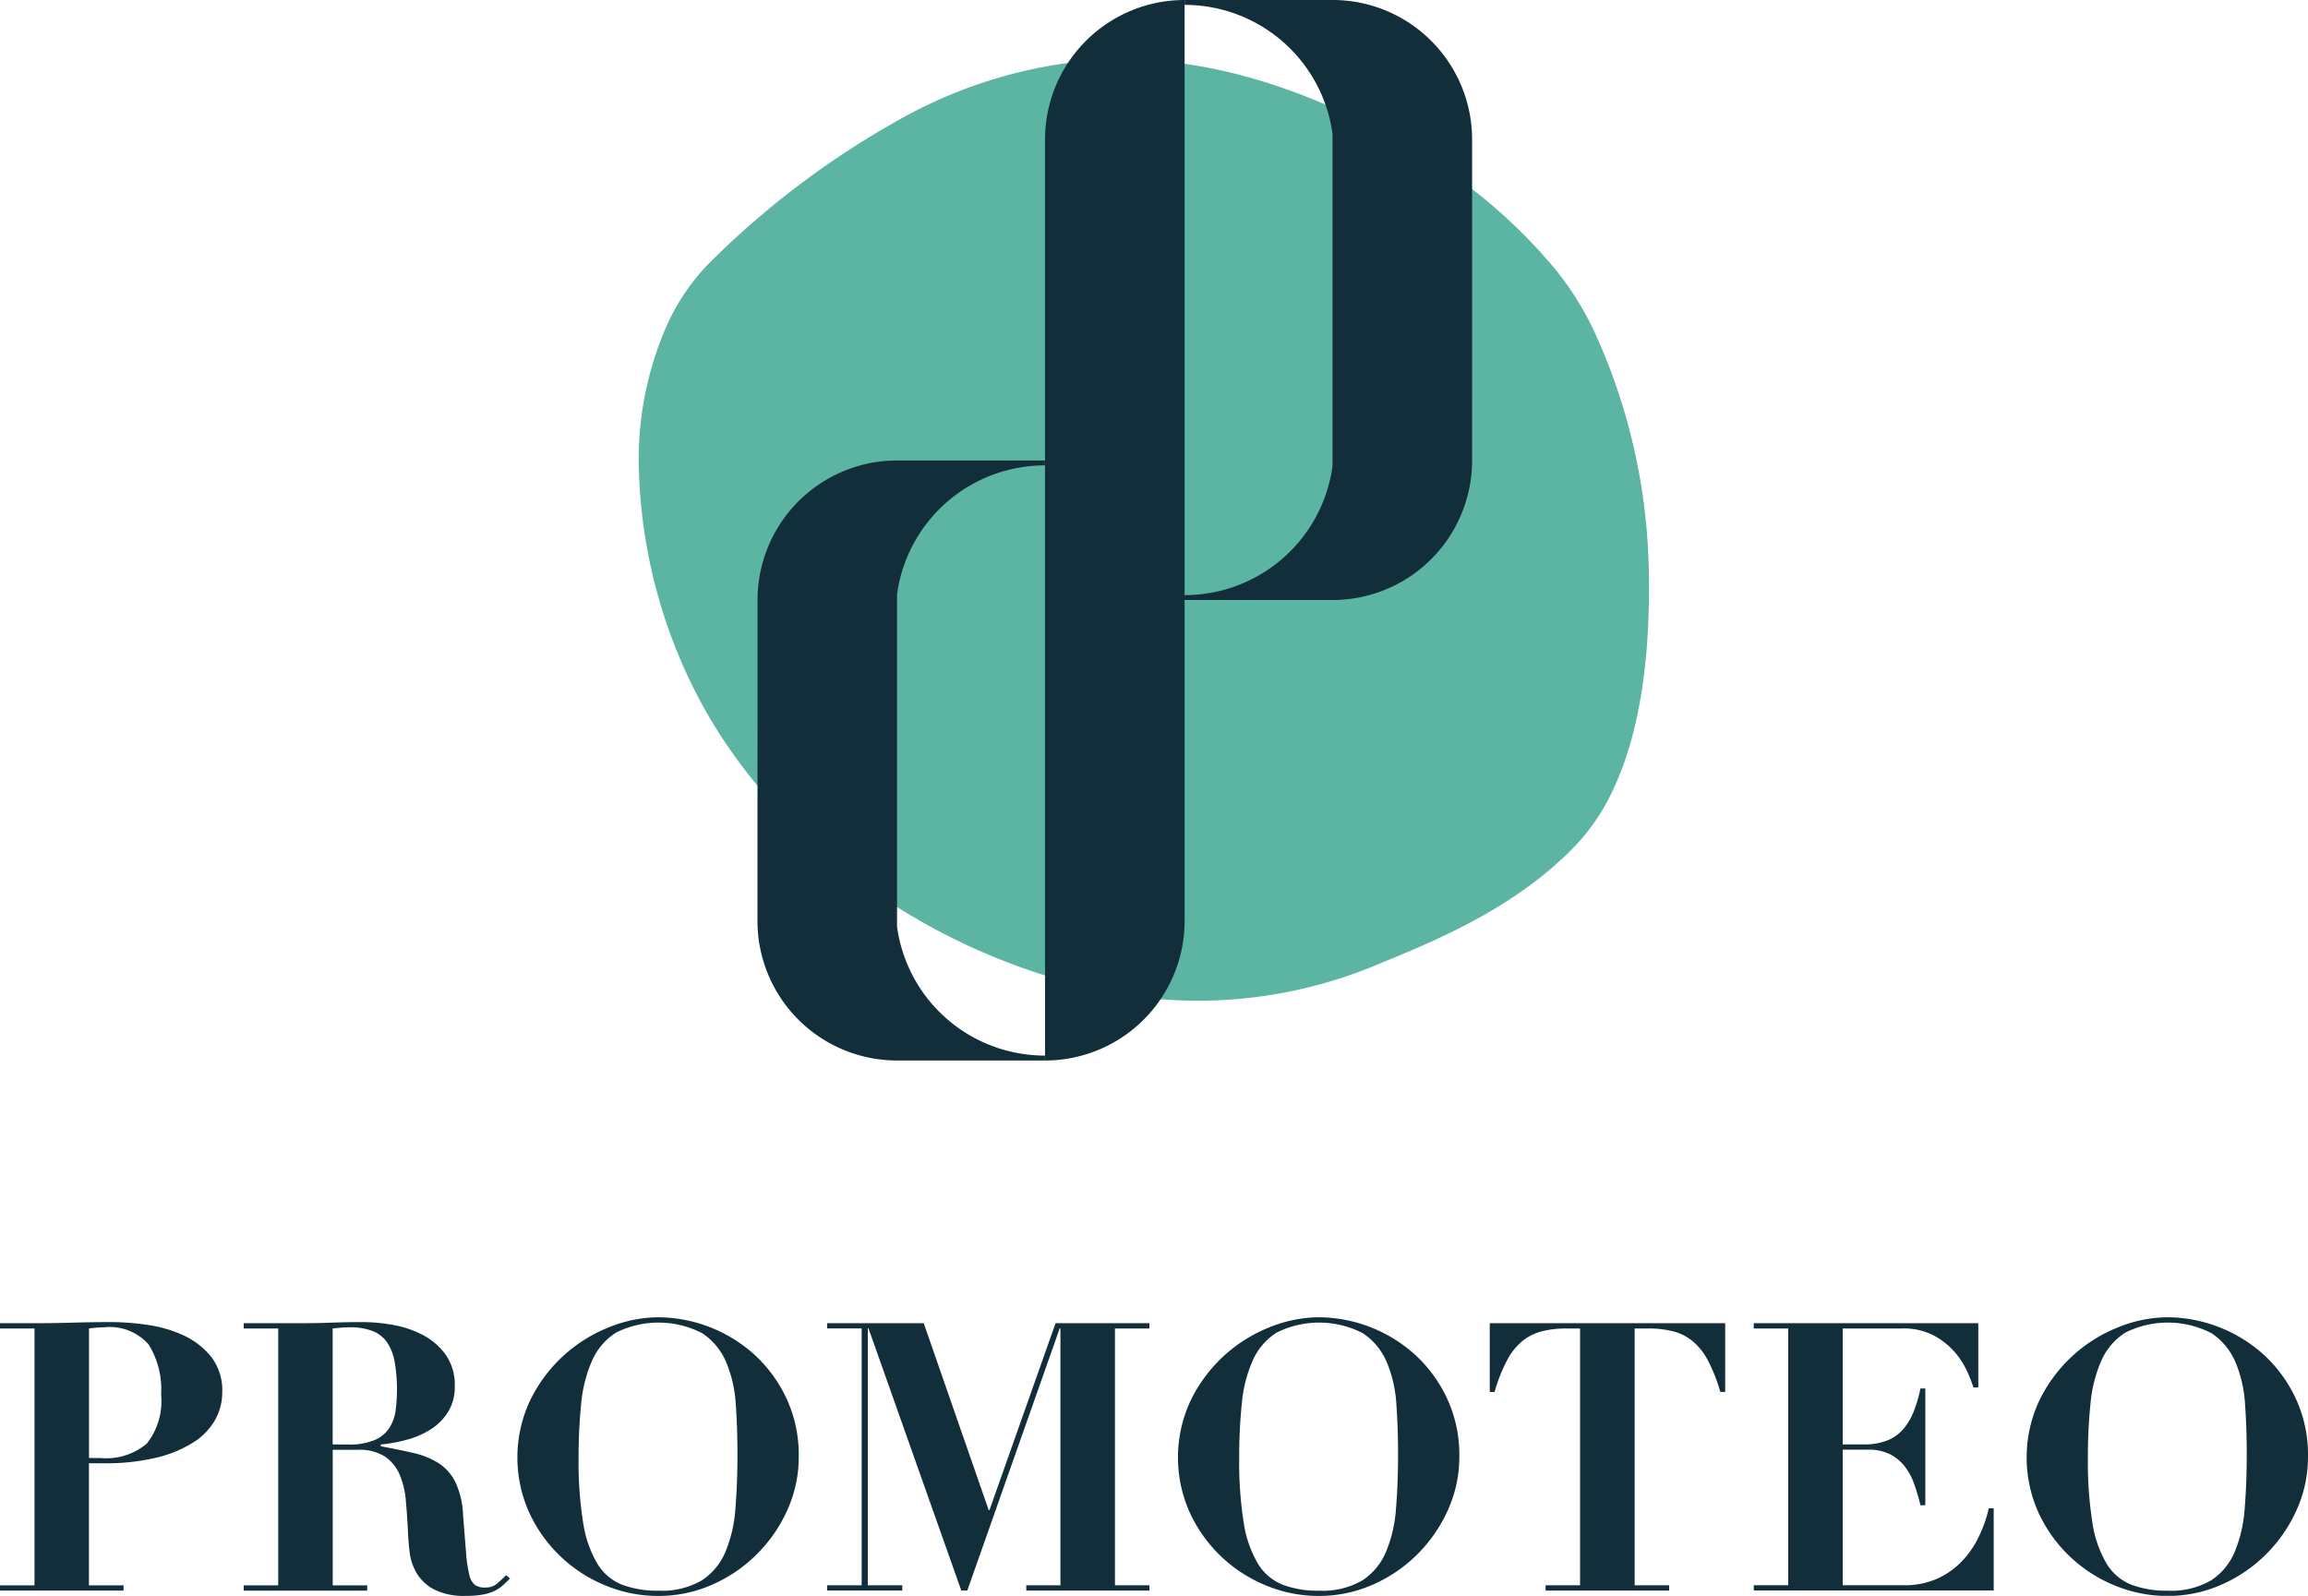 <svg xmlns="http://www.w3.org/2000/svg" width="127.151" height="87.927" viewBox="0 0 127.151 87.927">
    <defs>
        <clipPath id="mlawwi1kra">
            <path data-name="Rectangle 22" style="fill:none" d="M0 0h127.151v87.927H0z"/>
        </clipPath>
        <clipPath id="xpui7dtlrb">
            <path data-name="Rectangle 20" style="fill:none" d="M0 0h55.657v51.899H0z"/>
        </clipPath>
    </defs>
    <g data-name="Groupe 28" style="clip-path:url(#mlawwi1kra)">
        <g data-name="Groupe 27" style="clip-path:url(#mlawwi1kra)">
            <path data-name="Tracé 40" d="M6.807 282.2v.29H0v-.29h1.9v-14.153H0v-.29h1.9q1.055 0 2.11-.031t2.11-.031a14.076 14.076 0 0 1 2.007.155 7.073 7.073 0 0 1 1.986.579 4.218 4.218 0 0 1 1.521 1.179 3.015 3.015 0 0 1 .61 1.955 3.107 3.107 0 0 1-.393 1.521 3.535 3.535 0 0 1-1.2 1.241 6.718 6.718 0 0 1-2.028.838 11.759 11.759 0 0 1-2.876.31H4.9v6.727zm-1.262-7.013a3.464 3.464 0 0 0 2.545-.8 3.771 3.771 0 0 0 .786-2.7 4.684 4.684 0 0 0-.683-2.751 2.862 2.862 0 0 0-2.483-.952 4.334 4.334 0 0 0-.434.021c-.138.014-.262.028-.372.041v7.137z" transform="translate(0 -194.85)" style="fill:#122e3a"/>
            <path data-name="Tracé 41" d="M49.342 268.046v-.29h3.124q.869 0 1.717-.031t1.717-.031a9.464 9.464 0 0 1 1.707.165 5.538 5.538 0 0 1 1.645.569 3.594 3.594 0 0 1 1.231 1.086 2.889 2.889 0 0 1 .486 1.717 2.6 2.6 0 0 1-.372 1.417 3.05 3.05 0 0 1-.962.962 4.781 4.781 0 0 1-1.314.569 8.187 8.187 0 0 1-1.427.259v.1q1.014.186 1.81.372a4.365 4.365 0 0 1 1.376.559 2.634 2.634 0 0 1 .92 1.038 4.675 4.675 0 0 1 .424 1.779q.1 1.3.165 2.089a7.333 7.333 0 0 0 .176 1.221 1.026 1.026 0 0 0 .31.579.949.949 0 0 0 .569.145.993.993 0 0 0 .683-.238q.269-.238.476-.445l.207.186q-.207.207-.4.383a1.933 1.933 0 0 1-.455.3 2.629 2.629 0 0 1-.631.2 4.978 4.978 0 0 1-.931.073 3.648 3.648 0 0 1-1.779-.362 2.453 2.453 0 0 1-.952-.9 2.99 2.99 0 0 1-.383-1.169q-.073-.631-.093-1.189-.042-.848-.114-1.645a4.616 4.616 0 0 0-.342-1.417 2.286 2.286 0 0 0-.807-.993 2.629 2.629 0 0 0-1.51-.373h-1.368v7.469h1.9v.29h-6.803v-.29h1.9v-14.154zm5.751 6.393a3.568 3.568 0 0 0 1.469-.248 1.829 1.829 0 0 0 .807-.672 2.369 2.369 0 0 0 .342-.962 8.226 8.226 0 0 0 .072-1.1 8.478 8.478 0 0 0-.124-1.562 2.832 2.832 0 0 0-.414-1.076 1.732 1.732 0 0 0-.8-.631 3.459 3.459 0 0 0-1.293-.207q-.228 0-.455.021l-.455.041v6.393z" transform="translate(-35.915 -194.849)" style="fill:#122e3a"/>
            <path data-name="Tracé 42" d="M105.478 271.258a8.171 8.171 0 0 1 4.334-4 7.341 7.341 0 0 1 2.71-.548 7.992 7.992 0 0 1 5.307 2.069 7.689 7.689 0 0 1 1.759 2.41 7.372 7.372 0 0 1 .672 3.2 7.079 7.079 0 0 1-.631 2.948 8.129 8.129 0 0 1-1.7 2.452 8.038 8.038 0 0 1-2.462 1.665 7.283 7.283 0 0 1-2.948.61 7.523 7.523 0 0 1-2.938-.59 7.89 7.89 0 0 1-4.179-4.024 7.4 7.4 0 0 1 .072-6.186m2.907 6.755a6.28 6.28 0 0 0 .776 2.255 2.822 2.822 0 0 0 1.365 1.169 5.422 5.422 0 0 0 2 .331 4.347 4.347 0 0 0 2.4-.569 3.483 3.483 0 0 0 1.3-1.572 7.542 7.542 0 0 0 .548-2.379q.113-1.376.114-2.99 0-1.448-.093-2.762a7.067 7.067 0 0 0-.528-2.317 3.594 3.594 0 0 0-1.314-1.593 5.241 5.241 0 0 0-4.748-.041 3.493 3.493 0 0 0-1.324 1.541 7.57 7.57 0 0 0-.6 2.358 28.642 28.642 0 0 0-.145 3 21.254 21.254 0 0 0 .248 3.569" transform="translate(-76.256 -194.13)" style="fill:#122e3a"/>
            <path data-name="Tracé 43" d="m172.8 267.922 3.579 10.3h.042l3.641-10.3h5.172v.29h-1.9v14.151h1.9v.29h-6.786v-.29h1.883v-14.152h-.042l-5.089 14.441h-.331l-5.11-14.441h-.041v14.151h1.9v.29h-4.138v-.29h1.9v-14.151h-1.9v-.29z" transform="translate(-121.91 -195.015)" style="fill:#122e3a"/>
            <path data-name="Tracé 44" d="M239.21 271.258a8.171 8.171 0 0 1 4.334-4 7.341 7.341 0 0 1 2.71-.548 7.992 7.992 0 0 1 5.307 2.069 7.693 7.693 0 0 1 1.759 2.41 7.372 7.372 0 0 1 .672 3.2 7.083 7.083 0 0 1-.631 2.948 8.139 8.139 0 0 1-1.7 2.452 8.042 8.042 0 0 1-2.462 1.665 7.283 7.283 0 0 1-2.948.61 7.523 7.523 0 0 1-2.938-.59 7.89 7.89 0 0 1-4.179-4.024 7.4 7.4 0 0 1 .072-6.186m2.907 6.755a6.28 6.28 0 0 0 .776 2.255 2.822 2.822 0 0 0 1.365 1.169 5.422 5.422 0 0 0 2 .331 4.347 4.347 0 0 0 2.4-.569 3.481 3.481 0 0 0 1.3-1.572 7.542 7.542 0 0 0 .549-2.379q.113-1.376.114-2.99 0-1.448-.093-2.762a7.067 7.067 0 0 0-.528-2.317 3.594 3.594 0 0 0-1.314-1.593 5.241 5.241 0 0 0-4.748-.041 3.493 3.493 0 0 0-1.324 1.541 7.57 7.57 0 0 0-.6 2.358 28.642 28.642 0 0 0-.145 3 21.253 21.253 0 0 0 .248 3.569" transform="translate(-173.596 -194.13)" style="fill:#122e3a"/>
            <path data-name="Tracé 45" d="M305.839 268.212a5.47 5.47 0 0 0-1.366.155 2.824 2.824 0 0 0-1.076.538 3.485 3.485 0 0 0-.848 1.066 8.959 8.959 0 0 0-.683 1.738h-.266v-3.786h12.97v3.786h-.27a8.922 8.922 0 0 0-.683-1.738 3.482 3.482 0 0 0-.848-1.066 2.825 2.825 0 0 0-1.076-.538 5.476 5.476 0 0 0-1.366-.155h-.745v14.151h1.9v.29h-6.807v-.29h1.9v-14.151z" transform="translate(-219.527 -195.015)" style="fill:#122e3a"/>
            <path data-name="Tracé 46" d="M367.416 267.922v3.538h-.269a7.37 7.37 0 0 0-.352-.9 4.486 4.486 0 0 0-.693-1.065 4.044 4.044 0 0 0-1.148-.9 3.554 3.554 0 0 0-1.717-.383h-3.29v6.388h1.159a3.4 3.4 0 0 0 1.293-.217 2.318 2.318 0 0 0 .879-.62 3.382 3.382 0 0 0 .579-.973 7.522 7.522 0 0 0 .372-1.272h.269v6.434h-.269a11.867 11.867 0 0 0-.341-1.159 3.448 3.448 0 0 0-.527-.983 2.427 2.427 0 0 0-.817-.672 2.647 2.647 0 0 0-1.21-.248h-1.386v7.469h3.393a4.4 4.4 0 0 0 1.717-.321 4.266 4.266 0 0 0 1.355-.9 5.133 5.133 0 0 0 .983-1.355 7.354 7.354 0 0 0 .6-1.666h.269v4.531h-13.22v-.29h1.9v-14.146h-1.9v-.29z" transform="translate(-258.429 -195.015)" style="fill:#122e3a"/>
            <path data-name="Tracé 47" d="M411.028 271.258a8.171 8.171 0 0 1 4.334-4 7.339 7.339 0 0 1 2.71-.548 7.992 7.992 0 0 1 5.307 2.069 7.689 7.689 0 0 1 1.759 2.41 7.371 7.371 0 0 1 .672 3.2 7.084 7.084 0 0 1-.631 2.948 8.139 8.139 0 0 1-1.7 2.452 8.039 8.039 0 0 1-2.462 1.665 7.283 7.283 0 0 1-2.948.61 7.523 7.523 0 0 1-2.938-.59 7.89 7.89 0 0 1-4.179-4.024 7.4 7.4 0 0 1 .072-6.186m2.907 6.755a6.286 6.286 0 0 0 .776 2.255 2.823 2.823 0 0 0 1.366 1.169 5.421 5.421 0 0 0 2 .331 4.347 4.347 0 0 0 2.4-.569 3.483 3.483 0 0 0 1.3-1.572 7.542 7.542 0 0 0 .548-2.379q.113-1.376.114-2.99 0-1.448-.093-2.762a7.067 7.067 0 0 0-.527-2.317 3.6 3.6 0 0 0-1.314-1.593 5.241 5.241 0 0 0-4.748-.041 3.493 3.493 0 0 0-1.324 1.541 7.562 7.562 0 0 0-.6 2.358 28.563 28.563 0 0 0-.145 3 21.26 21.26 0 0 0 .248 3.569" transform="translate(-298.659 -194.13)" style="fill:#122e3a"/>
            <g data-name="Groupe 26" style="mix-blend-mode:multiply;isolation:isolate">
                <g data-name="Groupe 25">
                    <g data-name="Groupe 24" style="clip-path:url(#xpui7dtlrb)" transform="translate(35.186 3.267)">
                        <path data-name="Tracé 48" d="M170.3 61.756c3.862-1.559 7.626-3.34 10.589-6.405a11.372 11.372 0 0 0 2.019-2.944c1.816-3.727 2.127-8.56 2.038-12.369a32.887 32.887 0 0 0-3.022-13.082 16.833 16.833 0 0 0-2.01-3.24 29.066 29.066 0 0 0-8.033-6.786c-5.862-3.475-12.563-5.706-19.3-4.671a26.1 26.1 0 0 0-9.212 3.235 47.571 47.571 0 0 0-10.3 7.861 11.985 11.985 0 0 0-2.1 3.056 18.274 18.274 0 0 0-1.654 8.286 28.788 28.788 0 0 0 2.672 11.256c.107.232.217.461.331.689 4.565 9.167 14.357 15.458 24.277 16.993a25.6 25.6 0 0 0 13.705-1.879" transform="translate(-129.301 -12.005)" style="fill:#5cb4a2"/>
                    </g>
                </g>
            </g>
            <path data-name="Tracé 49" d="M219.258 0v50.743a7.689 7.689 0 0 1-7.689 7.689V7.689A7.689 7.689 0 0 1 219.258 0" transform="translate(-153.997)" style="fill:#122e3a"/>
            <path data-name="Tracé 50" d="M255.664 7.69a7.689 7.689 0 0 0-7.69-7.69h-8.149v.27a8.221 8.221 0 0 1 8.149 7.1v18.321a8.22 8.22 0 0 1-8.149 7.1v.27h8.149a7.689 7.689 0 0 0 7.689-7.689z" transform="translate(-174.564 -.001)" style="fill:#122e3a"/>
            <path data-name="Tracé 51" d="M153.366 100.927a7.689 7.689 0 0 1 7.689-7.689h8.145v.27a8.22 8.22 0 0 0-8.149 7.1v18.319a8.22 8.22 0 0 0 8.149 7.1v.27h-8.149a7.689 7.689 0 0 1-7.689-7.689z" transform="translate(-111.632 -67.866)" style="fill:#122e3a"/>
        </g>
    </g>
</svg>
